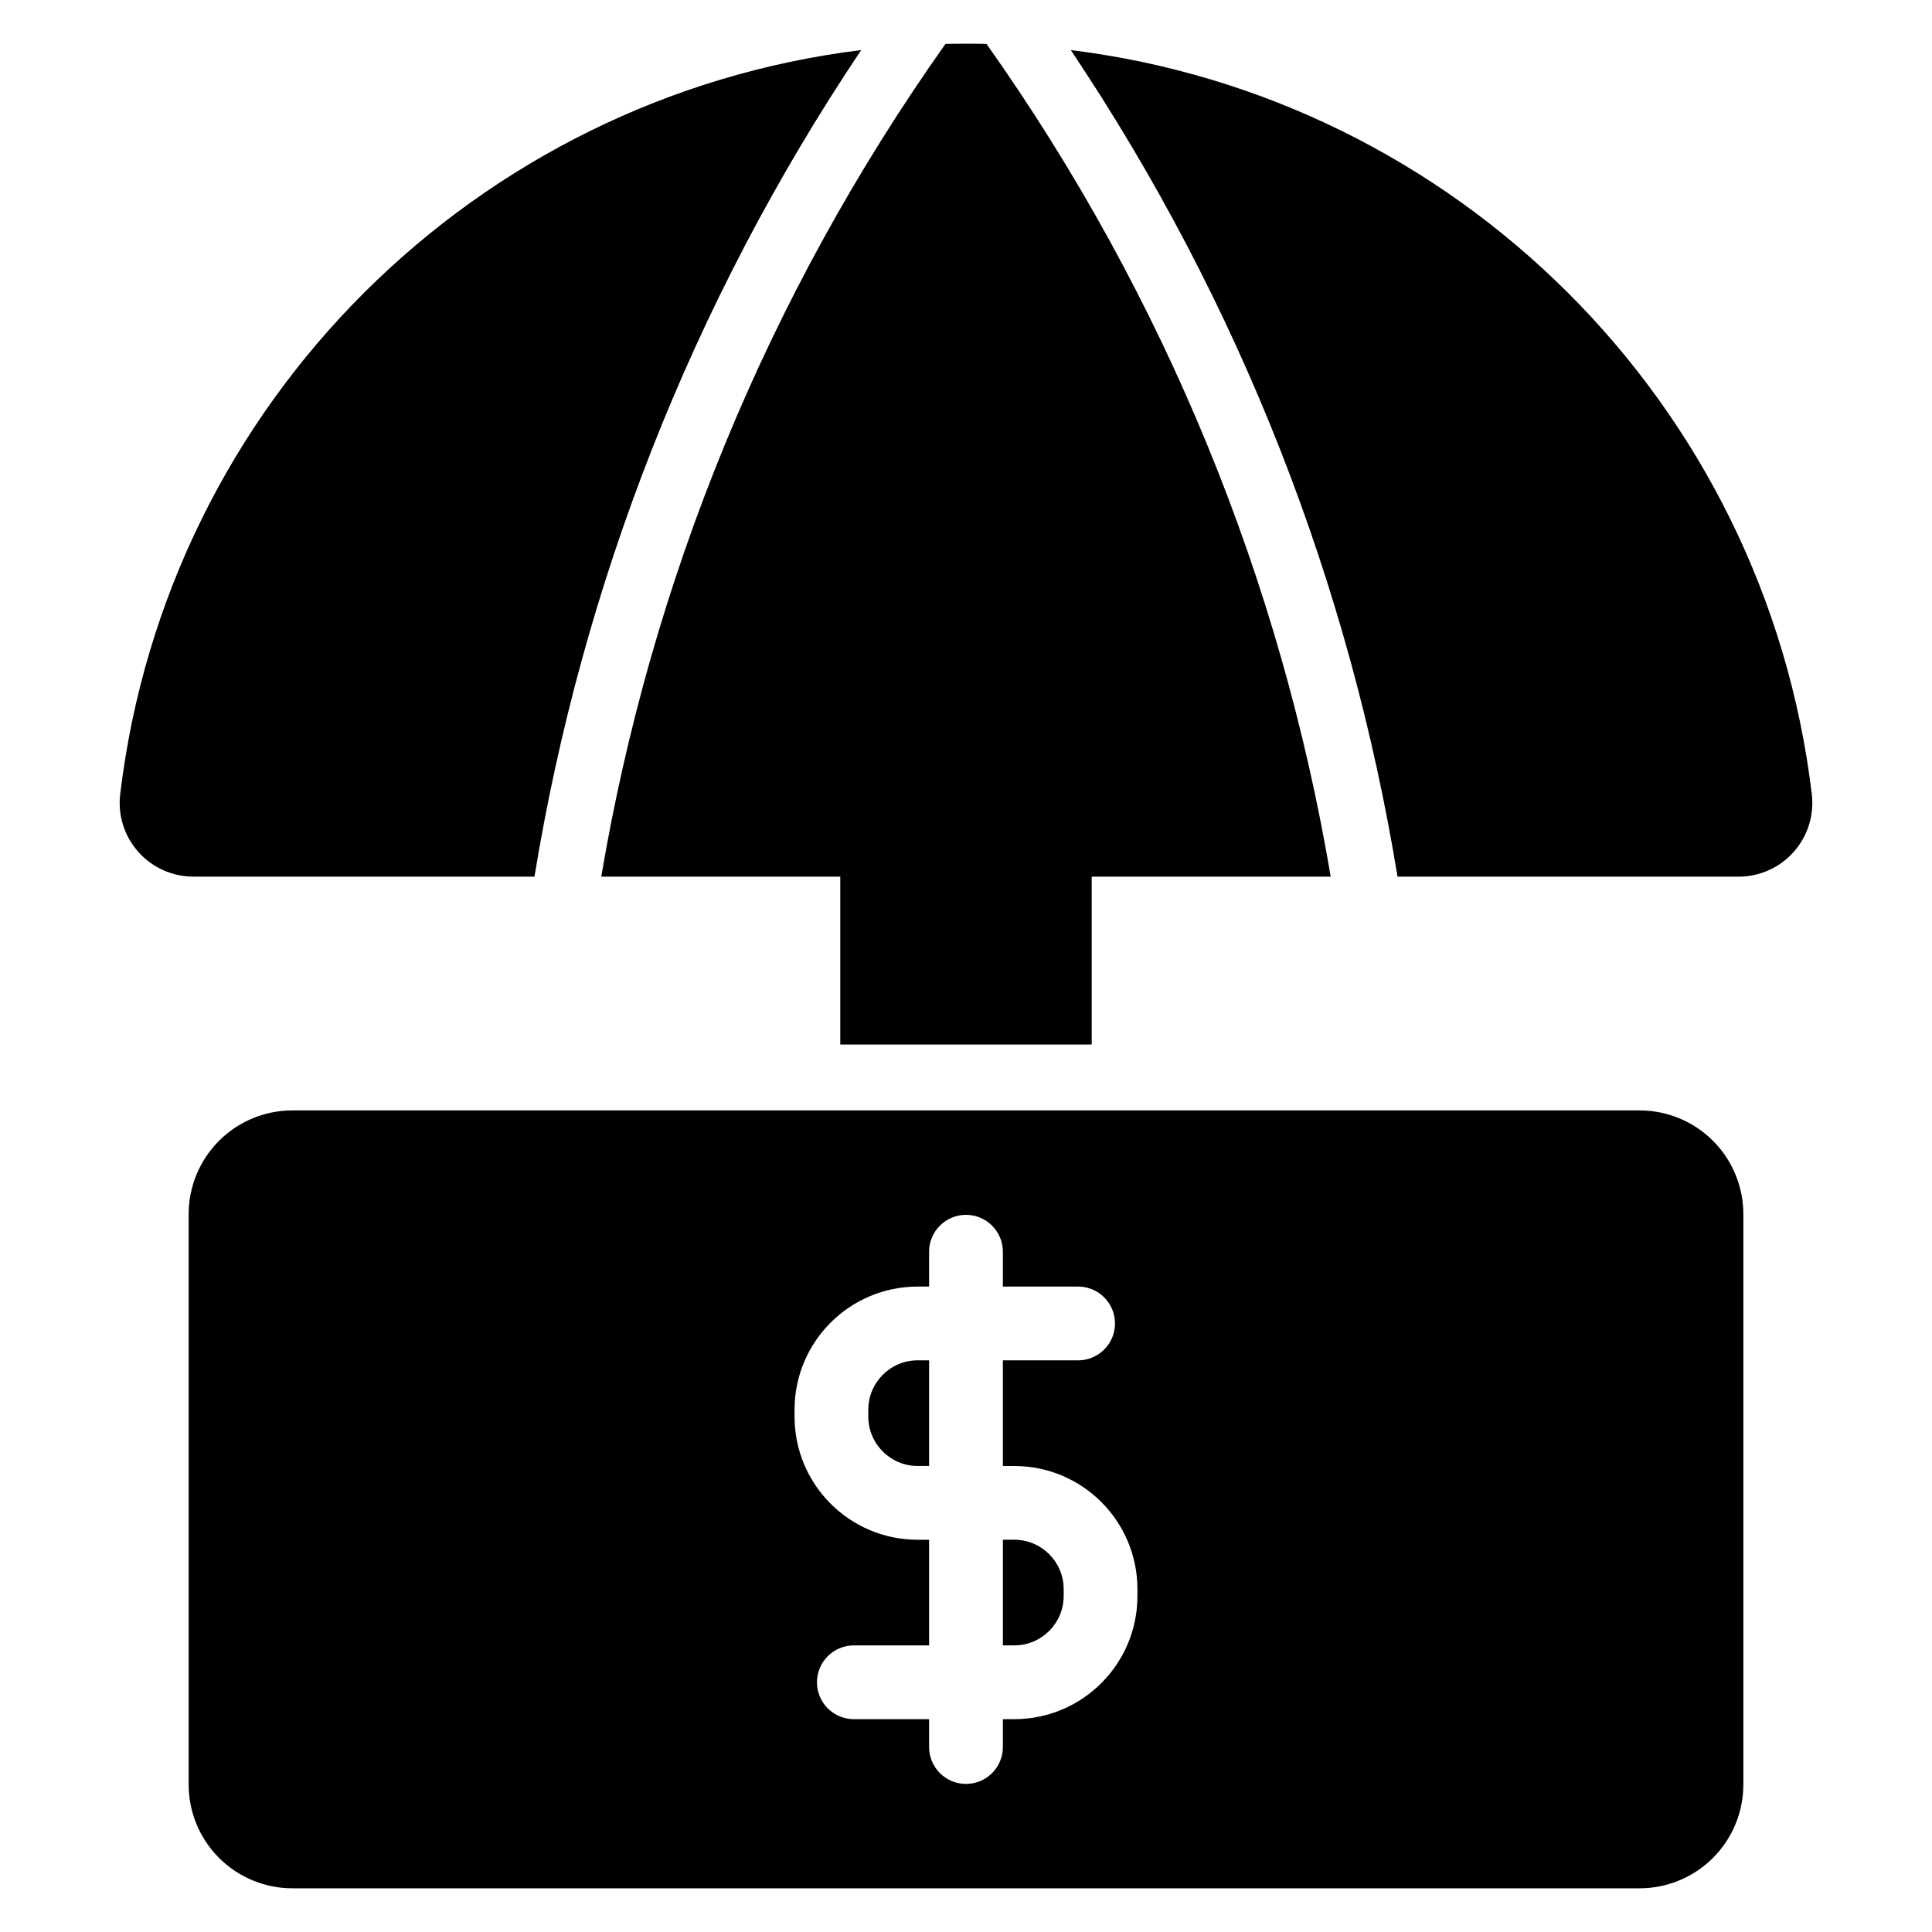 <?xml version="1.0" encoding="UTF-8"?>
<!-- Uploaded to: SVG Repo, www.svgrepo.com, Generator: SVG Repo Mixer Tools -->
<svg fill="#000000" width="800px" height="800px" version="1.1" viewBox="144 144 512 512" xmlns="http://www.w3.org/2000/svg">
 <path d="m221.49 438.27h357.02c7.293 0 14.285 2.894 19.445 8.051 5.152 5.156 8.051 12.152 8.051 19.445v151.16c0 7.293-2.898 14.285-8.051 19.438-5.156 5.156-12.152 8.055-19.445 8.055h-357.02c-7.293 0-14.285-2.898-19.445-8.055-5.152-5.152-8.051-12.145-8.051-19.438v-151.16c0-7.293 2.898-14.285 8.051-19.445 5.156-5.156 12.152-8.051 19.445-8.051zm168.73 113.78h-3.023c-18.023 0-32.633-14.609-32.633-32.637v-1.82c0-18.023 14.609-32.637 32.633-32.637h3.023v-9.238c0-5.391 4.379-9.773 9.777-9.773s9.777 4.379 9.777 9.773v9.238h19.941c5.391 0 9.777 4.379 9.777 9.777 0 5.391-4.383 9.773-9.777 9.773h-19.941v28h3.023c18.023 0 32.633 14.609 32.633 32.633v1.824c0 18.023-14.609 32.633-32.633 32.633h-3.023v7.383c0 5.398-4.379 9.777-9.777 9.777s-9.777-4.379-9.777-9.777v-7.383h-19.941c-5.391 0-9.777-4.379-9.777-9.773 0-5.398 4.383-9.777 9.777-9.777h19.941zm19.555 27.992h3.023c7.223 0 13.086-5.856 13.086-13.086v-1.824c0-7.227-5.859-13.086-13.086-13.086h-3.023zm-19.555-75.543h-3.023c-7.223 0-13.086 5.859-13.086 13.09v1.82c0 7.227 5.859 13.09 13.086 13.09h3.023zm-23.539-83.688v-44.488h-63.34c13.148-77.84 43.559-153.39 91.215-220.68 1.812-0.043 3.625-0.066 5.441-0.066s3.633 0.02 5.441 0.066c47.656 67.285 78.062 142.83 91.215 220.68h-63.34v44.488zm61.086-263.54c101.78 12.535 183.89 93.035 196.38 197.18 0.664 5.551-1.078 11.125-4.789 15.305-3.711 4.18-9.035 6.574-14.625 6.574h-90.375c-12.57-76.902-41.434-151.71-86.586-219.05zm-55.539 0c-45.152 67.336-74.016 142.15-86.586 219.05h-90.375c-5.59 0-10.914-2.394-14.625-6.574-3.711-4.18-5.453-9.754-4.789-15.305 12.492-104.14 94.598-184.64 196.38-197.18z" fill-rule="evenodd"/>
</svg>